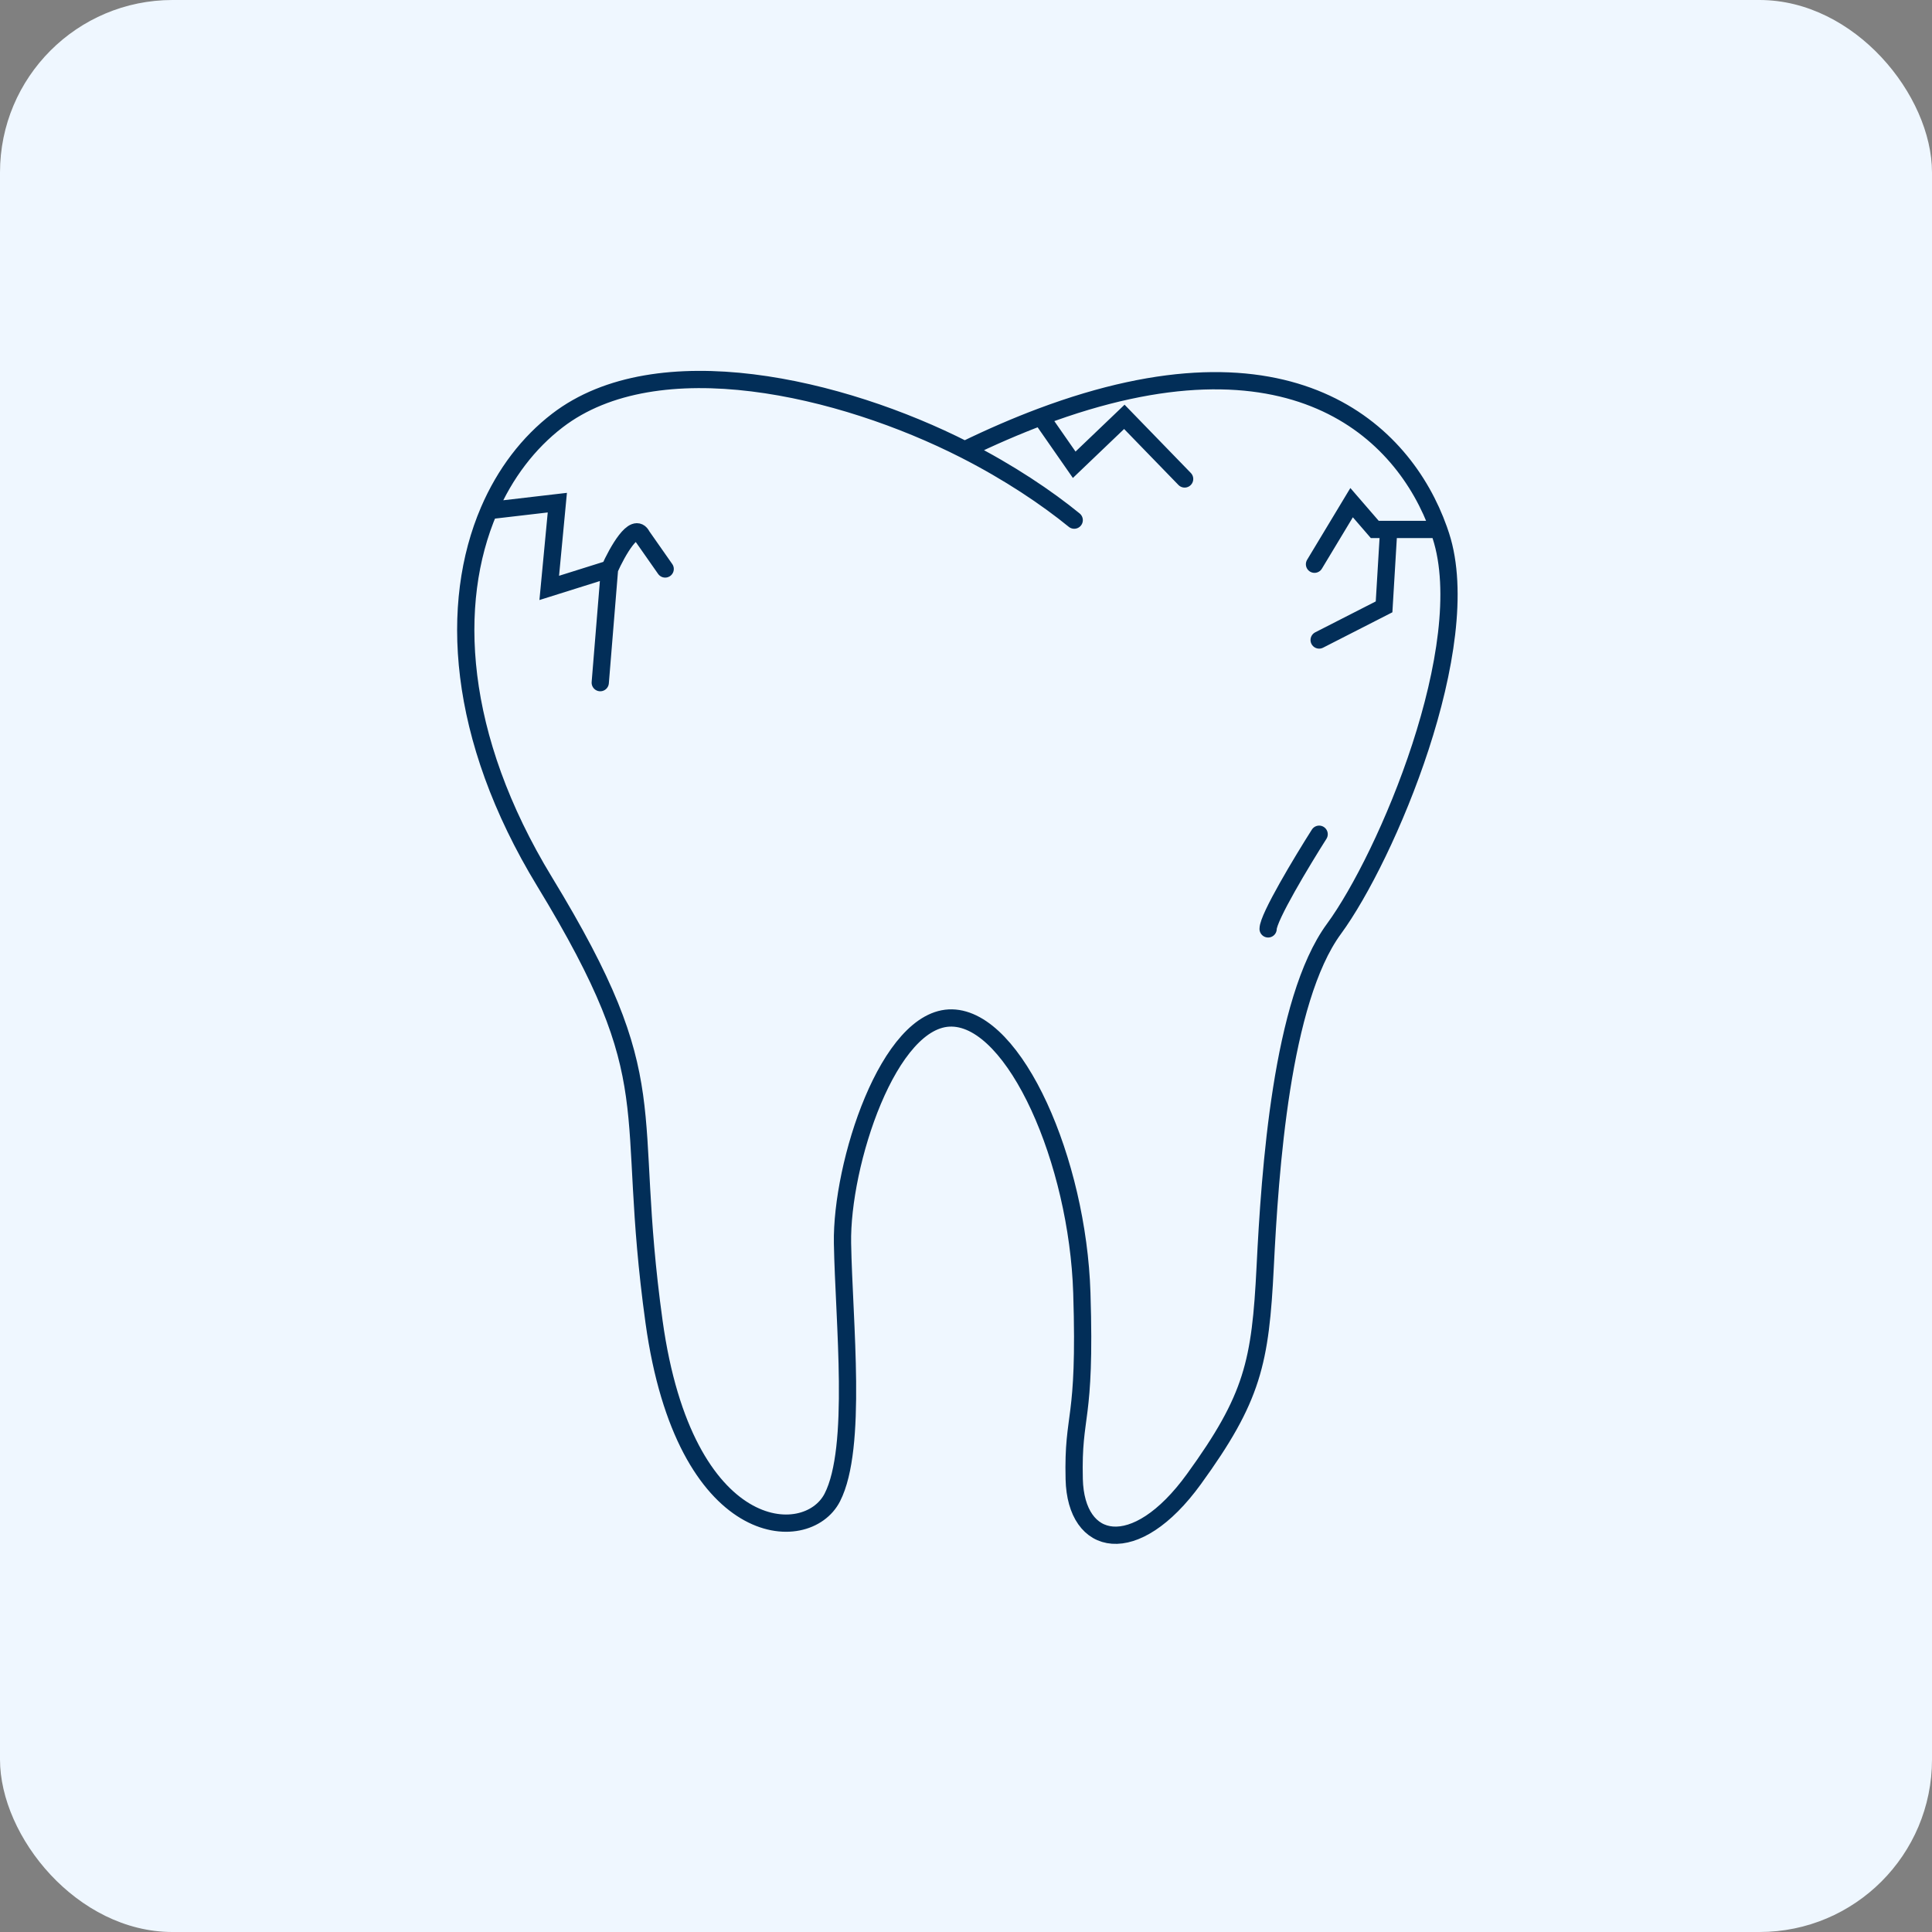 <svg width="112" height="112" viewBox="0 0 112 112" fill="none" xmlns="http://www.w3.org/2000/svg">
<rect x="0" y="0" width="112" height="112" fill="#808080" stroke="none"/>
<rect width="112" height="112" rx="10" fill="#EFF7FF"/>
<path d="M62.273 30.153C60.694 28.864 58.502 27.387 55.926 26.076M55.926 26.076C48.785 22.441 38.111 19.924 32.309 24.381C30.64 25.663 29.273 27.439 28.344 29.601M55.926 26.076C57.473 25.323 58.943 24.69 60.34 24.165M28.344 29.601C26.045 34.955 26.433 42.675 31.571 51.114C38.784 62.962 36.146 63.874 37.917 76.633C39.689 89.392 46.774 89.696 48.25 86.81C49.726 83.924 48.924 76.659 48.841 72.076C48.757 67.494 51.516 58.937 55.188 59.013C58.86 59.089 62.475 67.304 62.716 74.962C62.957 82.62 62.178 81.797 62.273 85.747C62.368 89.696 65.795 90.456 69.211 85.747C72.626 81.038 73.068 78.983 73.344 73.443C73.619 67.904 74.28 58.004 77.329 53.849C80.378 49.693 85.595 37.444 83.529 31.064C83.489 30.941 83.447 30.817 83.403 30.693M28.344 29.601L32.309 29.139L31.84 34.082L35.335 32.984M35.335 32.984L34.797 39.574M35.335 32.984C35.783 31.978 36.787 30.187 37.217 31.064L38.561 32.984M76.472 48.361C75.486 49.914 73.514 53.186 73.514 53.849M83.403 30.693H80.505M83.403 30.693C81.362 24.959 74.829 18.722 60.34 24.165M76.203 32.709L78.354 29.139L79.698 30.693H80.505M80.505 30.693L80.236 35.18L76.472 37.102M60.34 24.165L62.273 26.943L65.179 24.165L68.674 27.766" stroke="#022E58" stroke-linecap="round"/>
</svg>
